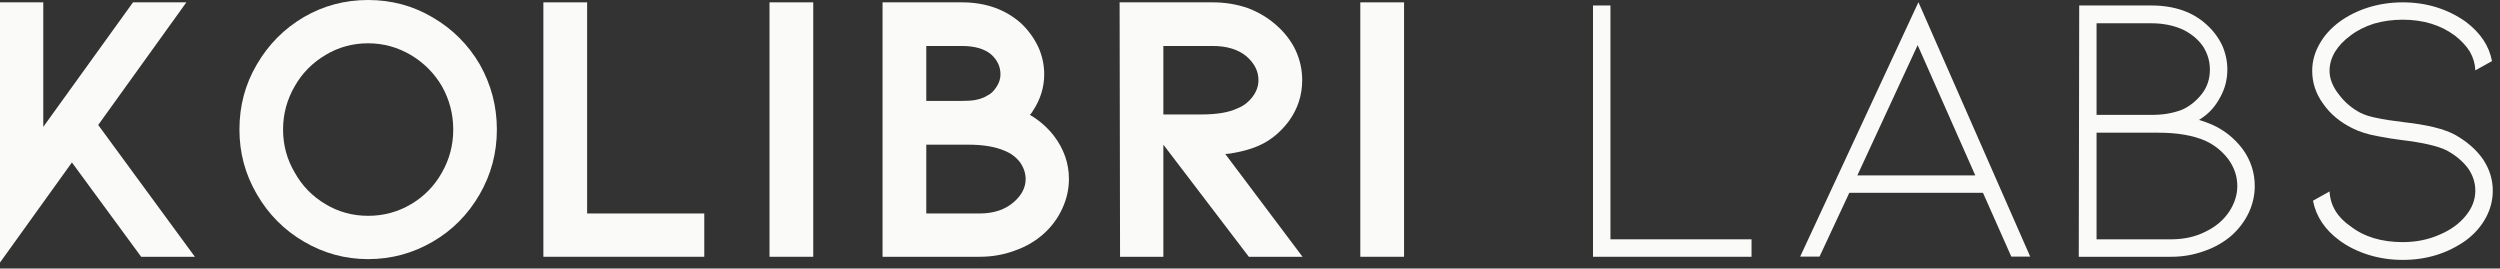 <?xml version="1.0" encoding="utf-8"?>
<svg xmlns="http://www.w3.org/2000/svg" fill="none" height="100%" overflow="visible" preserveAspectRatio="none" style="display: block;" viewBox="0 0 270 29" width="100%">
<rect x="0" y="0" width="270" height="29" fill="#333333" stroke="none"/>
<g id="Text Container">
<g id="Text Container_2">
<g id="Group">
<g id="Group_2">
<g id="Group_3">
<path d="M10.606 13.497L21.046 27.731H15.246L7.767 17.545L-0.003 28.359V0.254H4.674V13.702L14.364 0.254H20.128L10.606 13.497Z" fill="#FAFAF8" id="Vector"/>
</g>
</g>
</g>
<g id="Group_4">
<g id="Group_5">
<g id="Group_6">
<path d="M51.789 21.013C50.532 23.181 48.847 24.876 46.738 26.1C44.587 27.356 42.258 27.985 39.754 27.985C37.28 27.985 34.972 27.356 32.831 26.1C30.686 24.852 28.988 23.139 27.732 20.964C26.481 18.823 25.859 16.5 25.859 13.992C25.859 11.431 26.481 9.093 27.732 6.972C28.988 4.806 30.686 3.093 32.831 1.837C34.939 0.613 37.247 1.4782e-05 39.754 1.4782e-05C42.292 1.4782e-05 44.618 0.628 46.738 1.885C48.88 3.136 50.575 4.83 51.825 6.972C53.049 9.147 53.662 11.488 53.662 13.992C53.662 16.524 53.037 18.862 51.789 21.013ZM47.729 9.316C46.898 7.899 45.775 6.773 44.358 5.933C42.932 5.096 41.398 4.676 39.754 4.676C38.087 4.676 36.555 5.096 35.163 5.933C33.743 6.773 32.631 7.899 31.828 9.316C30.988 10.766 30.571 12.325 30.571 13.992C30.571 15.66 30.988 17.206 31.828 18.632C32.631 20.076 33.743 21.215 35.163 22.052C36.555 22.892 38.087 23.308 39.754 23.308C41.428 23.308 42.974 22.892 44.394 22.052C45.811 21.215 46.923 20.076 47.729 18.632C48.542 17.206 48.95 15.66 48.95 13.992C48.95 12.325 48.542 10.766 47.729 9.316Z" fill="#FAFAF8" id="Vector_2"/>
</g>
</g>
</g>
<g id="Group_7">
<g id="Group_8">
<g id="Group_9">
<path d="M58.685 0.254H63.41V23.055H76.061V27.731H58.685V0.254Z" fill="#FAFAF8" id="Vector_3"/>
</g>
</g>
</g>
<g id="Group_10">
<g id="Group_11">
<g id="Group_12">
<path d="M83.107 0.254H87.831V27.731H83.107V0.254Z" fill="#FAFAF8" id="Vector_4"/>
</g>
</g>
</g>
<g id="Group_13">
<g id="Group_14">
<g id="Group_15">
<path d="M115.445 19.333C115.445 20.421 115.207 21.481 114.733 22.511C114.264 23.544 113.6 24.45 112.739 25.23C111.845 26.036 110.796 26.649 109.597 27.066C108.404 27.51 107.138 27.731 105.803 27.731H95.315V0.254H103.882C106.468 0.254 108.609 1.021 110.31 2.55C111.089 3.299 111.703 4.151 112.147 5.099C112.564 6.042 112.775 7.017 112.775 8.023C112.775 9.419 112.37 10.727 111.567 11.95C111.476 12.113 111.364 12.264 111.228 12.409C112.234 12.989 113.095 13.739 113.814 14.657C114.902 16.083 115.445 17.641 115.445 19.333ZM100.039 10.899H103.761C104.395 10.899 104.897 10.872 105.259 10.814C105.589 10.76 105.924 10.663 106.262 10.524L106.721 10.271C107.051 10.111 107.356 9.805 107.64 9.352C107.912 8.942 108.051 8.5 108.051 8.023C108.051 7.186 107.703 6.461 107.011 5.848C106.286 5.262 105.241 4.966 103.882 4.966H100.039V10.899ZM110.769 19.333C110.769 18.699 110.558 18.085 110.141 17.496C109.697 16.941 109.153 16.539 108.51 16.288C107.51 15.847 106.19 15.623 104.546 15.623H100.039V23.055H105.803C107.356 23.055 108.609 22.626 109.561 21.762C110.364 21.037 110.769 20.227 110.769 19.333Z" fill="#FAFAF8" id="Vector_5"/>
</g>
</g>
</g>
<g id="Group_16">
<g id="Group_17">
<g id="Group_18">
<path d="M134.874 27.731L125.643 15.623V27.731H120.966L120.918 0.254H130.983C132.319 0.254 133.587 0.465 134.79 0.882C135.956 1.326 136.989 1.951 137.883 2.755C138.768 3.537 139.448 4.428 139.925 5.425C140.399 6.458 140.638 7.534 140.638 8.652C140.638 10.295 140.148 11.781 139.176 13.11C138.167 14.448 136.943 15.382 135.502 15.914C134.995 16.107 134.421 16.273 133.787 16.409C133.116 16.554 132.63 16.626 132.325 16.626L140.674 27.731H134.874ZM125.643 4.966V12.361H129.739C131.43 12.361 132.735 12.14 133.654 11.697C134.297 11.449 134.841 11.029 135.285 10.44C135.702 9.884 135.913 9.289 135.913 8.652C135.913 7.679 135.469 6.812 134.584 6.054C133.69 5.329 132.488 4.966 130.983 4.966H125.643Z" fill="#FAFAF8" id="Vector_6"/>
</g>
</g>
</g>
<g id="Group_19">
<g id="Group_20">
<g id="Group_21">
<path d="M146.913 0.254H151.638V27.731H146.913V0.254Z" fill="#FAFAF8" id="Vector_7"/>
</g>
</g>
</g>
<g id="Group_22">
<g id="Group_23">
<g id="Group_24">
<path d="M172.044 0.592H173.929V25.846H189.166V27.731H172.044V0.592Z" fill="#FAFAF8" id="Vector_8"/>
</g>
</g>
</g>
<g id="Group_25">
<g id="Group_26">
<g id="Group_27">
<path d="M214.163 20.826H199.724L196.51 27.713H194.419L207.191 0.236L219.262 27.713H217.22L214.163 20.826ZM213.329 18.941L207.107 4.876L200.594 18.941H213.329Z" fill="#FAFAF8" id="Vector_9"/>
</g>
</g>
</g>
<g id="Group_28">
<g id="Group_29">
<g id="Group_30">
<path d="M243.514 20.094C243.514 21.07 243.302 22.015 242.885 22.934C242.441 23.876 241.816 24.71 241.012 25.435C240.173 26.16 239.2 26.716 238.088 27.102C236.943 27.522 235.744 27.731 234.487 27.731H224.507L224.555 0.592H232.325C234.853 0.592 236.871 1.302 238.378 2.719C239.07 3.356 239.614 4.093 240.009 4.93C240.372 5.77 240.553 6.631 240.553 7.516C240.553 8.579 240.299 9.57 239.792 10.488C239.29 11.431 238.65 12.168 237.871 12.699L237.496 12.953C238.028 13.116 238.487 13.279 238.874 13.448C240.209 14.037 241.326 14.929 242.221 16.119C243.082 17.321 243.514 18.644 243.514 20.094ZM226.428 12.409H232.24C232.965 12.409 233.575 12.367 234.077 12.276C234.575 12.198 235.092 12.059 235.623 11.866C236.451 11.503 237.176 10.932 237.798 10.15C238.378 9.401 238.668 8.525 238.668 7.516C238.668 6.631 238.43 5.809 237.955 5.051C237.454 4.302 236.735 3.691 235.792 3.214C234.783 2.749 233.63 2.513 232.325 2.513H226.428V12.409ZM234.487 25.846C235.88 25.846 237.122 25.568 238.209 25.012C239.297 24.489 240.145 23.767 240.759 22.849C241.339 21.955 241.629 21.037 241.629 20.094C241.629 19.031 241.296 18.058 240.638 17.17C239.967 16.3 239.145 15.645 238.173 15.2C236.835 14.62 235.146 14.331 233.11 14.331H226.428V25.846H234.487Z" fill="#FAFAF8" id="Vector_10"/>
</g>
</g>
</g>
<g id="Group_31">
<g id="Group_32">
<g id="Group_33">
<path d="M269.22 20.59C269.22 21.623 268.969 22.596 268.471 23.514C267.964 24.456 267.239 25.278 266.296 25.979C264.314 27.374 262.046 28.069 259.493 28.069C258.212 28.069 256.983 27.888 255.808 27.525C254.639 27.163 253.597 26.649 252.678 25.979C251.089 24.813 250.132 23.378 249.803 21.677L251.591 20.674C251.679 22.206 252.431 23.459 253.85 24.432C255.325 25.577 257.204 26.148 259.493 26.148C260.934 26.148 262.254 25.882 263.457 25.35C264.647 24.852 265.595 24.172 266.296 23.308C266.988 22.472 267.335 21.565 267.335 20.59C267.335 19.729 267.072 18.922 266.55 18.173C265.985 17.418 265.221 16.777 264.254 16.252C263.327 15.778 261.683 15.4 259.324 15.116C258.654 15.037 257.805 14.899 256.775 14.705C255.717 14.512 254.829 14.234 254.104 13.871C252.733 13.204 251.663 12.31 250.89 11.189C250.108 10.111 249.718 8.929 249.718 7.649C249.718 6.643 249.978 5.679 250.503 4.761C251.011 3.842 251.736 3.039 252.678 2.344C253.597 1.677 254.639 1.16 255.808 0.797C256.983 0.435 258.212 0.254 259.493 0.254C262.046 0.254 264.314 0.952 266.296 2.344C267.882 3.537 268.828 4.954 269.136 6.597L267.335 7.6C267.311 6.909 267.118 6.241 266.755 5.595C266.36 4.96 265.816 4.374 265.124 3.842C263.593 2.701 261.717 2.127 259.493 2.127C258.406 2.127 257.373 2.269 256.4 2.55C255.424 2.858 254.575 3.287 253.85 3.842C253.125 4.374 252.57 4.96 252.183 5.595C251.787 6.265 251.591 6.948 251.591 7.649C251.591 8.479 251.911 9.313 252.558 10.15C253.192 11.014 253.986 11.694 254.938 12.192C255.461 12.443 256.044 12.624 256.69 12.736C257.3 12.881 258.276 13.035 259.614 13.195C262.176 13.479 264.027 13.938 265.172 14.572C266.453 15.297 267.45 16.176 268.169 17.206C268.87 18.264 269.22 19.39 269.22 20.59Z" fill="#FAFAF8" id="Vector_11"/>
</g>
</g>
</g>
</g>
</g>
</svg>
